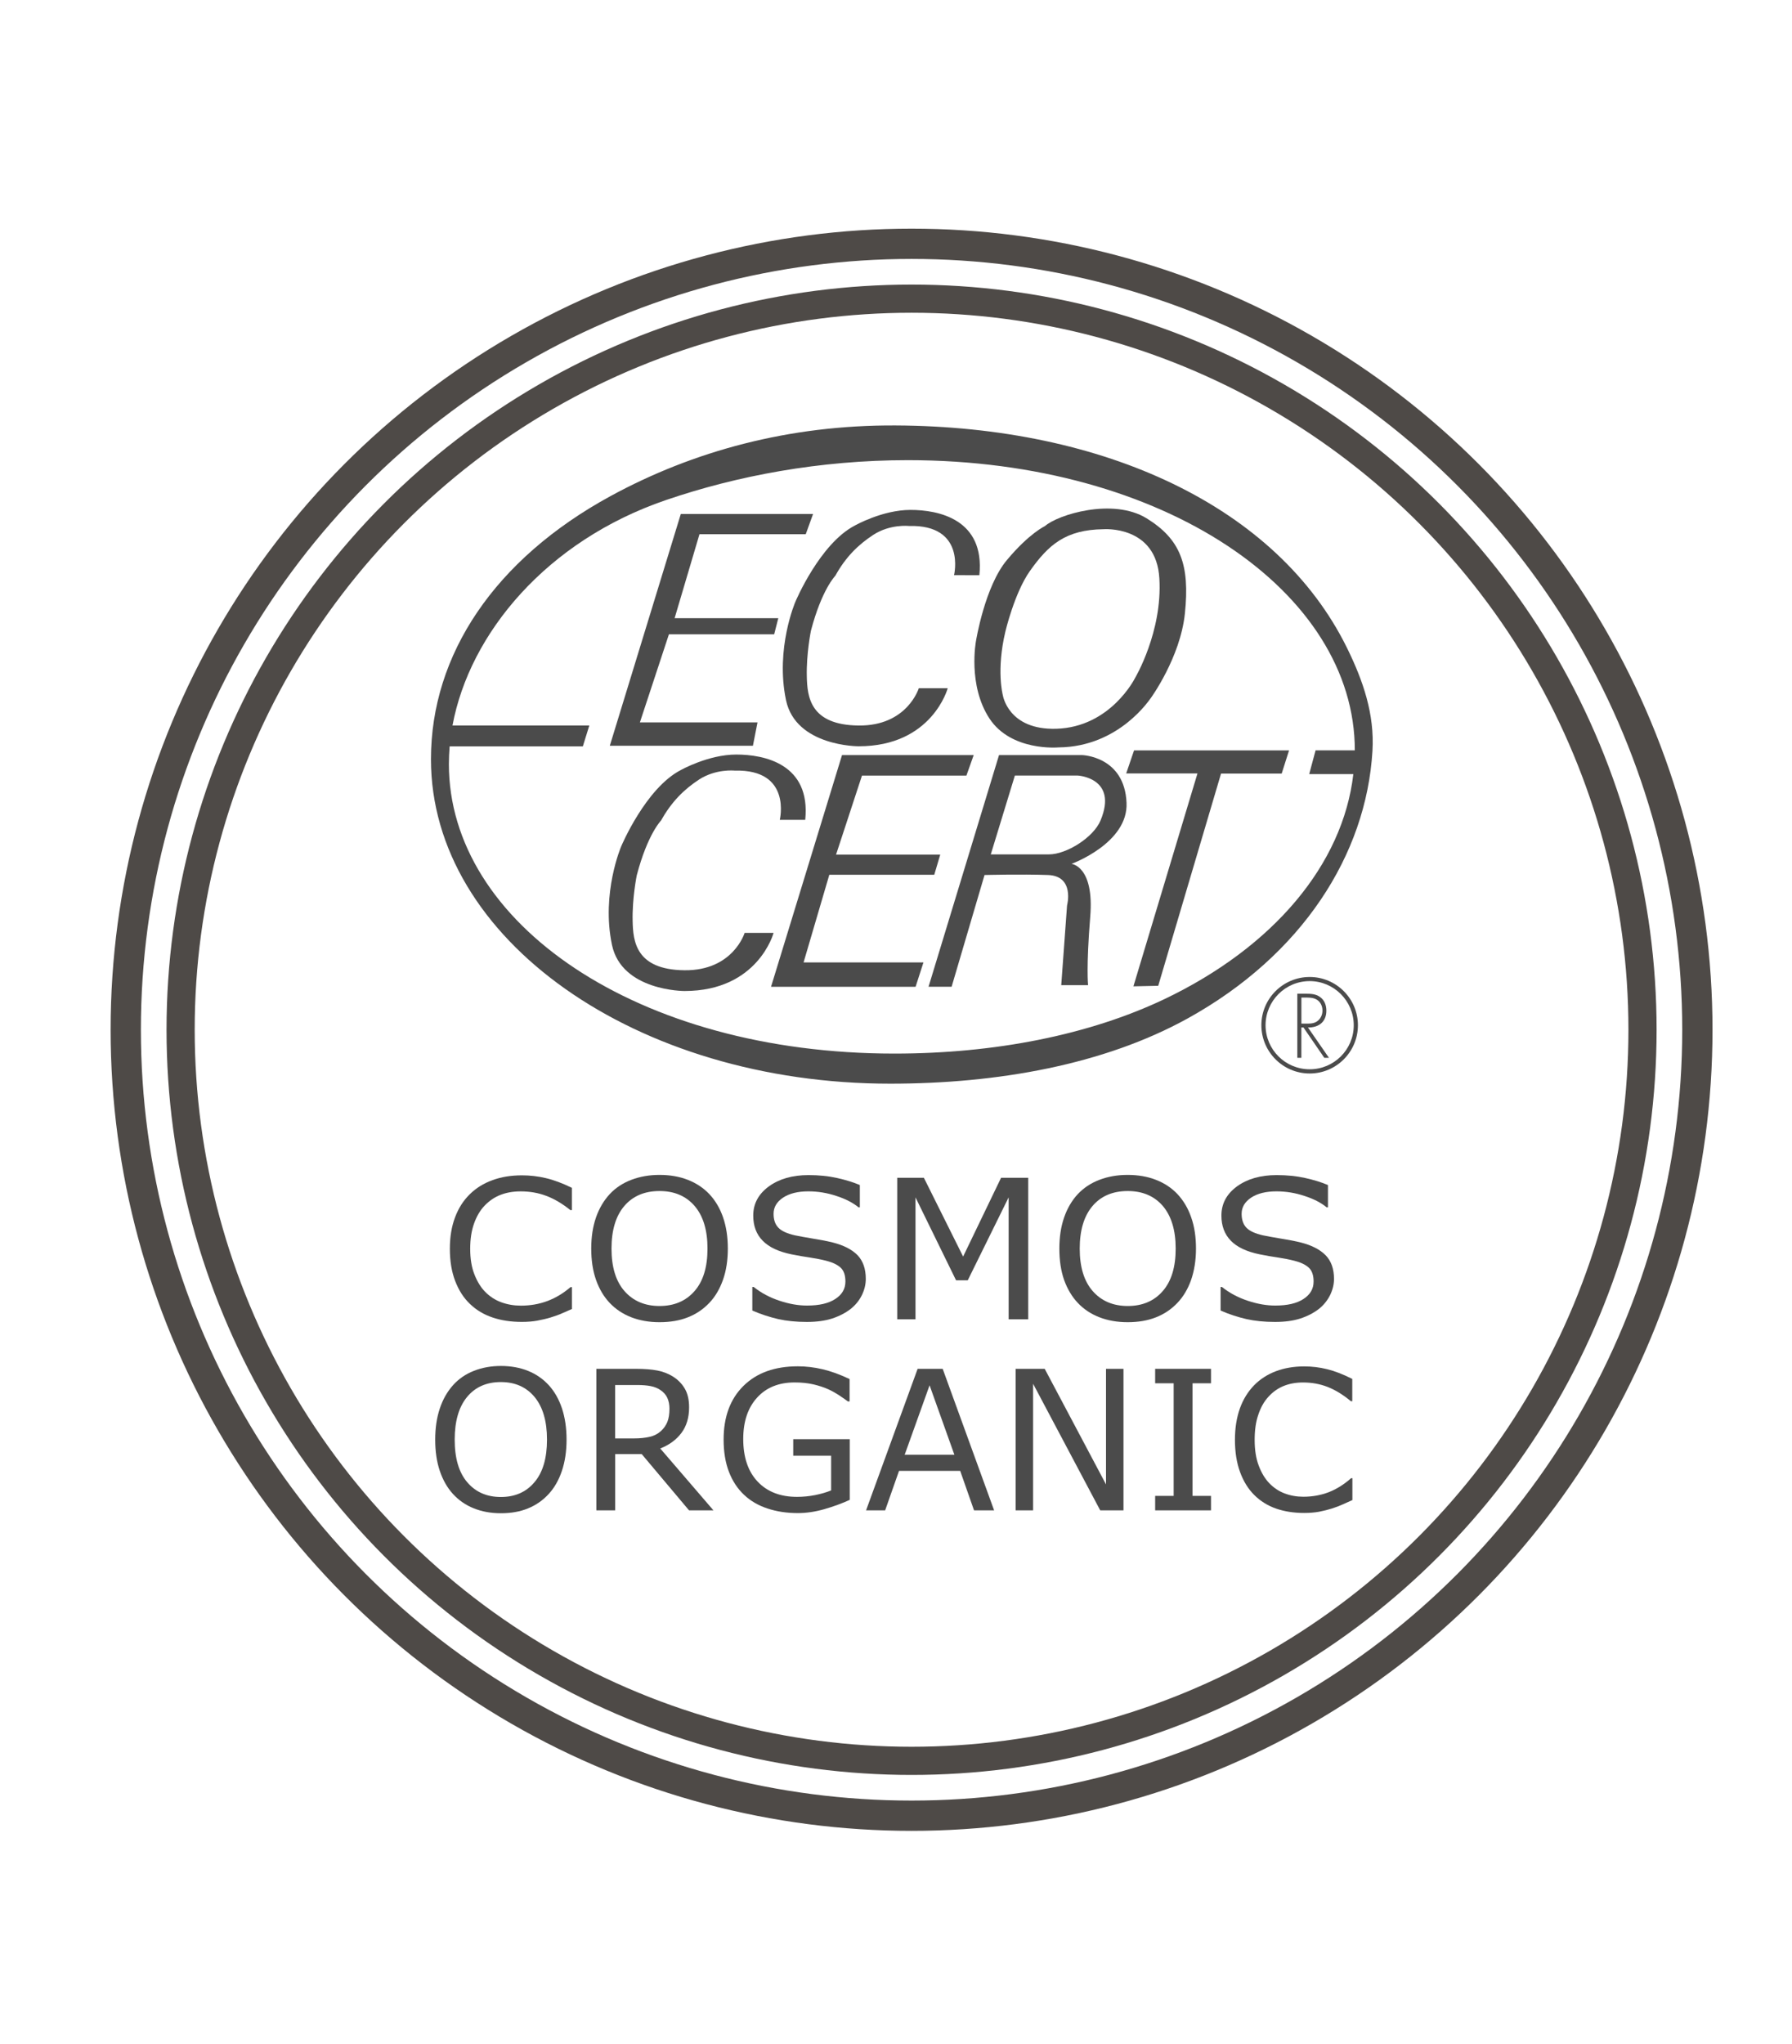 <?xml version="1.0" encoding="utf-8"?>
<!-- Generator: Adobe Illustrator 16.0.0, SVG Export Plug-In . SVG Version: 6.00 Build 0)  -->
<!DOCTYPE svg PUBLIC "-//W3C//DTD SVG 1.1//EN" "http://www.w3.org/Graphics/SVG/1.1/DTD/svg11.dtd">
<svg version="1.1" id="Calque_1" xmlns="http://www.w3.org/2000/svg" xmlns:xlink="http://www.w3.org/1999/xlink" x="0px" y="0px"
	 width="57px" height="65px" viewBox="0 0 57 65" enable-background="new 0 0 57 65" xml:space="preserve">
<circle fill="none" stroke="#4E4A47" stroke-width="0.963" stroke-miterlimit="10" cx="28.995" cy="32.748" r="24.995"/>
<circle fill="none" stroke="#4E4A47" stroke-width="0.896" stroke-miterlimit="10" cx="28.995" cy="32.748" r="23.25"/>
<g display="none">
	<g display="inline">
		<path fill="#4E4A47" d="M104.68,156.05c-2.26-5.042-4.986-9.998-8.388-13.416c-1.687-1.706-3.53-2.926-5.339-3.466
			c-1.801-0.579-3.639-0.539-5.629-0.066c-0.492,0.072-1.014,0.299-1.516,0.426c-0.512,0.168-1.029,0.414-1.543,0.604l-1.562,0.745
			c-0.515,0.249-0.858,0.531-1.308,0.775c-1.6,1.102-2.844,2.406-3.715,4.121c-1.826,3.383-2.096,8.293-1.4,13.227
			c0.729,4.971,2.281,10.059,4.33,14.995c2.033,4.95,4.533,9.791,7.393,14.448c5.676,9.356,12.664,18.022,20.863,25.752
			l-1.479,2.063c-10.189-5.646-19.048-13.726-26.271-23.061c-3.605-4.688-6.844-9.704-9.499-15.106
			c-2.685-5.383-4.82-11.151-5.953-17.397c-0.548-3.119-0.806-6.399-0.556-9.789c0.265-3.377,1.056-6.936,2.806-10.284
			c1.752-3.324,4.528-6.304,7.769-8.179c0.803-0.432,1.647-0.937,2.43-1.271c0.783-0.325,1.543-0.665,2.353-0.94
			c0.832-0.254,1.64-0.535,2.498-0.746c0.884-0.174,1.718-0.416,2.64-0.508c0.914-0.103,1.813-0.207,2.767-0.178
			c0.935-0.027,1.885,0.068,2.833,0.189c1.89,0.283,3.775,0.849,5.46,1.729c1.7,0.844,3.213,1.969,4.478,3.208
			c1.291,1.229,2.353,2.599,3.239,3.991c1.786,2.805,2.92,5.758,3.687,8.72c0.752,2.979,1.149,5.923,1.117,8.987L104.68,156.05z"/>
		<path fill="#4E4A47" d="M289.467,156.111c0.061,5.097-0.213,10.104-0.51,15.06l-0.969,14.747
			c-0.291,4.877-0.521,9.729-0.479,14.523c0.066,4.804,0.304,9.531,1.625,14.18l0,0l0.306,0.443l-0.254,0.668
			c-3.646,9.58-8.662,18.471-14.345,27.01c-5.791,8.449-12.407,16.453-20.114,23.492c-7.688,7.027-16.479,13.111-26.261,17.433
			c-2.437,1.099-4.946,2.038-7.495,2.871c-2.55,0.848-5.146,1.55-7.779,2.124c-5.271,1.152-10.646,1.701-16.064,1.758
			c-5.422-0.057-10.8-0.605-16.068-1.764c-2.633-0.575-5.231-1.28-7.777-2.127c-2.551-0.834-5.063-1.78-7.496-2.881
			c-9.78-4.321-18.561-10.414-26.249-17.439c-7.701-7.041-14.319-15.041-20.116-23.484c-5.689-8.531-10.71-17.416-14.378-26.988
			l-0.256-0.668l0.306-0.443c1.192-4.721,1.26-9.434,1.229-14.214c-0.079-4.779-0.413-9.599-0.793-14.447
			c-0.396-4.849-0.854-9.721-1.062-14.669c-0.18-4.955-0.301-9.965,0.296-15.18l-0.255-0.721l0.796-0.578
			c6.565-4.772,13.719-8.369,21.055-11.656c3.69-1.574,7.437-3.036,11.229-4.383c3.801-1.318,7.657-2.473,11.54-3.537
			c15.549-4.23,31.733-6.247,47.896-6.152c16.164,0.094,32.321,2.249,47.869,6.459c15.567,4.12,30.555,10.214,44.438,18.086
			l-3.43,1.798v-0.003c0.029-1.644,0.175-3.098,0.422-4.625c0.227-1.517,0.58-3.012,1.014-4.506
			c0.848-2.997,2.114-5.959,4.016-8.771c1.885-2.785,4.553-5.467,8.078-7.133c3.506-1.697,7.648-2.086,11.213-1.457
			c1.806,0.28,3.496,0.791,5.086,1.403c0.794,0.31,1.566,0.644,2.314,1c0.756,0.374,1.604,0.817,2.367,1.313
			c3.139,1.951,5.838,4.886,7.502,8.179c1.688,3.296,2.42,6.797,2.646,10.121c0.226,3.336-0.096,6.551-0.664,9.63
			c-1.176,6.156-3.283,11.859-5.956,17.197c-2.7,5.318-5.812,10.359-9.402,15.017c-3.568,4.665-7.492,9.028-11.803,12.965
			c-4.281,3.956-8.944,7.497-13.928,10.442l-1.402-1.953c8.479-7.387,15.604-16.053,21.428-25.393
			c1.43-2.354,2.791-4.735,4.063-7.152c1.264-2.424,2.408-4.895,3.437-7.395c2.004-5.007,3.661-10.134,4.307-15.207
			c0.646-5.027,0.33-10.072-1.653-13.563c-0.964-1.752-2.281-3.106-3.993-4.126c-0.434-0.268-0.854-0.469-1.375-0.715
			c-0.534-0.252-1.067-0.479-1.602-0.688c-1.063-0.403-2.104-0.692-3.104-0.893c-2.021-0.38-3.783-0.269-5.486,0.347
			c-1.699,0.616-3.4,1.848-4.979,3.543c-3.146,3.396-5.701,8.357-7.731,13.235l0.242,3.136l-3.671-1.339
			c-14.707-5.363-29.514-10.009-44.614-13.156c-15.088-3.147-30.392-4.969-45.739-5.188c-15.347-0.236-30.709,1.104-45.878,3.896
			c-3.795,0.69-7.563,1.521-11.325,2.42c-3.767,0.882-7.51,1.878-11.224,2.99c-7.435,2.158-14.84,4.757-21.929,7.854l0.541-1.3
			v0.001c1.436,2.301,2.486,4.682,3.418,7.107c0.927,2.426,1.678,4.9,2.302,7.402c1.237,5.008,1.886,10.146,2.071,15.342
			c0.189,5.193-0.057,10.471-1.084,15.709c-0.512,2.617-1.243,5.229-2.293,7.746c-1.053,2.504-2.422,4.964-4.346,6.955v0.004
			l0.051-1.114c5.23,8.42,11.095,16.515,17.479,23.998c6.331,7.54,13.308,14.459,20.815,20.524
			c7.533,6.028,15.693,11.139,24.406,14.664c8.689,3.545,17.94,5.461,27.2,5.471c9.263-0.018,18.519-1.926,27.21-5.467
			c8.715-3.521,16.875-8.627,24.405-14.649c7.513-6.063,14.481-12.981,20.812-20.524c6.383-7.488,12.235-15.586,17.459-24.013
			l0.051,1.11v-0.002c-1.872-2.022-3.131-4.508-4.137-7.008c-0.985-2.521-1.644-5.125-2.106-7.73
			c-0.901-5.227-1.052-10.469-0.771-15.633c0.282-5.166,1.024-10.264,2.168-15.269c1.164-5,2.647-9.905,4.914-14.628
			L289.467,156.111z"/>
	</g>
	<path display="inline" fill="#4E4A47" d="M269.967,186.816c-12.133,1.826-24.271,2.802-36.41,3.513
		c-12.146,0.683-24.27,1.045-36.445,1.087c-12.17-0.071-24.291-0.436-36.438-1.117c-12.14-0.718-24.278-1.686-36.409-3.482
		l0.014-2.654c12.149-1.662,24.295-2.491,36.438-3.074c12.135-0.548,24.297-0.763,36.4-0.712
		c12.109-0.081,24.271,0.135,36.406,0.683c12.144,0.574,24.285,1.414,36.437,3.104L269.967,186.816z"/>
	<path display="inline" fill="#4E4A47" d="M273.543,210.156c-5.023,5.068-10.537,9.436-16.264,13.617
		c-5.771,4.099-11.813,7.871-18.178,11.146c-6.338,3.327-13.031,6.101-20.029,8.21c-3.512,1.023-7.104,1.852-10.766,2.479
		c-3.668,0.563-7.441,0.881-11.197,0.914c-3.75-0.043-7.525-0.352-11.192-0.918c-3.659-0.633-7.253-1.455-10.765-2.482
		c-7-2.104-13.688-4.889-20.027-8.212c-6.365-3.271-12.406-7.052-18.178-11.146c-5.729-4.182-11.24-8.549-16.266-13.609l2.002-2.469
		c11.785,7.097,23.945,13.58,36.367,18.793c3.121,1.271,6.266,2.446,9.412,3.552c3.161,1.049,6.326,2.038,9.516,2.85
		c3.191,0.778,6.383,1.461,9.582,1.912c3.203,0.437,6.357,0.683,9.549,0.688c3.19-0.014,6.35-0.25,9.553-0.691
		c3.197-0.455,6.389-1.133,9.578-1.916c3.188-0.809,6.354-1.8,9.516-2.85c3.146-1.104,6.287-2.283,9.412-3.549
		c12.418-5.218,24.58-11.697,36.373-18.787L273.543,210.156z"/>
</g>
<polygon display="none" fill="#1D1D1B" points="22.028,18.006 26.002,18.006 25.782,18.614 22.589,18.614 21.841,21.136 
	24.957,21.136 24.833,21.62 21.671,21.62 20.798,24.266 24.333,24.266 24.195,24.968 19.895,24.968 "/>
<g display="none">
	<g display="inline">
		<rect id="SVGID_1_" x="0.416" y="11.674" fill="#4B4B4B" width="56.584" height="40.01"/>
	</g>
	<g display="inline">
		<defs>
			<rect id="SVGID_2_" x="0.416" y="11.674" width="56.584" height="40.01"/>
		</defs>
		<clipPath id="SVGID_4_">
			<use xlink:href="#SVGID_2_"  overflow="visible"/>
		</clipPath>
		<path clip-path="url(#SVGID_4_)" fill="#4B4B4B" d="M35.66,18.037c-1.016-0.622-2.666-0.109-3.055,0.235
			c0,0-0.469,0.216-1.135,1.012c-0.675,0.794-0.938,2.446-0.938,2.446s-0.249,1.323,0.405,2.321c0.653,0.996,2.069,0.87,2.069,0.87
			c1.854-0.014,2.777-1.496,2.777-1.479c0,0,0.887-1.215,1.024-2.537C36.971,19.414,36.672,18.66,35.66,18.037 M35.314,22.834
			c0,0-0.73,1.479-2.367,1.526c-1.451,0.042-1.605-1.013-1.605-1.013s-0.203-0.747,0.078-1.915c0,0,0.273-1.157,0.732-1.806
			c0.561-0.794,1.074-1.247,2.213-1.261c0,0,1.59-0.126,1.682,1.479C36.141,21.448,35.314,22.834,35.314,22.834"/>
	</g>
	<g display="inline">
		<defs>
			<rect id="SVGID_5_" x="0.416" y="11.674" width="56.584" height="40.01"/>
		</defs>
		<clipPath id="SVGID_6_">
			<use xlink:href="#SVGID_5_"  overflow="visible"/>
		</clipPath>
		<polygon clip-path="url(#SVGID_6_)" fill="#4B4B4B" points="26.873,25.249 30.828,25.249 30.611,25.865 27.473,25.865 
			26.693,28.24 29.824,28.24 29.645,28.845 26.491,28.845 25.717,31.479 29.318,31.479 29.082,32.211 24.739,32.211 		"/>
	</g>
	<g display="inline">
		<defs>
			<rect id="SVGID_7_" x="0.416" y="11.674" width="56.584" height="40.01"/>
		</defs>
		<clipPath id="SVGID_8_">
			<use xlink:href="#SVGID_7_"  overflow="visible"/>
		</clipPath>
		<path clip-path="url(#SVGID_8_)" fill="#4B4B4B" d="M42.041,22.018c-2.098-4.247-7.303-6.644-13.564-6.673
			c-3.191-0.016-6.073,0.766-8.564,2.124c-3.476,1.896-5.393,4.758-5.393,7.904c0,5.401,6.161,9.748,13.8,9.748
			c3.221,0,6.418-0.569,8.932-1.959c3.443-1.902,5.371-4.922,5.557-8.038C42.877,24.018,42.533,23.014,42.041,22.018 M36.568,32.577
			c-2.269,1.079-5.105,1.64-8.124,1.64c-7.737,0-13.386-3.927-13.386-8.698c0-0.176,0.009-0.352,0.022-0.53h4.003l0.194-0.628
			h-4.112c0.517-2.775,2.836-5.55,6.416-6.773c2.127-0.726,4.608-1.198,7.269-1.198c7.717,0,13.432,3.966,13.428,8.719h-1.178
			l-0.193,0.712h1.328C41.922,28.531,39.842,31.011,36.568,32.577"/>
	</g>
	<g display="inline">
		<defs>
			<rect id="SVGID_9_" x="0.416" y="11.674" width="56.584" height="40.01"/>
		</defs>
		<clipPath id="SVGID_10_">
			<use xlink:href="#SVGID_9_"  overflow="visible"/>
		</clipPath>
		<polygon clip-path="url(#SVGID_10_)" fill="#4B4B4B" points="35.648,25.108 35.412,25.801 37.555,25.801 35.629,32.196 
			36.375,32.181 38.262,25.805 40.082,25.805 40.305,25.108 		"/>
	</g>
	<g display="inline">
		<defs>
			<rect id="SVGID_11_" x="0.416" y="11.674" width="56.584" height="40.01"/>
		</defs>
		<clipPath id="SVGID_12_">
			<use xlink:href="#SVGID_11_"  overflow="visible"/>
		</clipPath>
		<path clip-path="url(#SVGID_12_)" fill="#4B4B4B" d="M35.422,26.682c-0.061-1.402-1.338-1.433-1.338-1.433h-2.492l-2.119,6.962
			h0.693l0.988-3.358c0,0,1.1-0.029,1.91,0c0.809,0.032,0.569,0.913,0.569,0.913l-0.174,2.398h0.81c0,0-0.063-0.529,0.063-2.056
			c0.125-1.526-0.562-1.588-0.562-1.588S35.479,27.896,35.422,26.682 M34.639,27.213c-0.211,0.511-1.021,1.019-1.547,1.019h-1.748
			l0.723-2.367h1.896C33.961,25.865,35.176,25.934,34.639,27.213"/>
	</g>
	<g display="inline">
		<defs>
			<rect id="SVGID_13_" x="0.416" y="11.674" width="56.584" height="40.01"/>
		</defs>
		<clipPath id="SVGID_14_">
			<use xlink:href="#SVGID_13_"  overflow="visible"/>
		</clipPath>
		<path clip-path="url(#SVGID_14_)" fill="#4B4B4B" d="M25.001,27.195c0,0,0.375-1.526-1.353-1.479c0,0-0.561-0.062-1.067,0.266
			c-0.451,0.294-0.833,0.669-1.145,1.23c0,0-0.404,0.405-0.733,1.65c0,0-0.139,0.686-0.124,1.371
			c0.013,0.607,0.092,1.463,1.558,1.48c1.464,0.015,1.807-1.122,1.807-1.122h0.87c0,0-0.467,1.745-2.677,1.745
			c0,0-1.888,0.006-2.181-1.387c-0.326-1.557,0.278-2.959,0.278-2.959s0.733-1.746,1.792-2.291c0,0,0.827-0.467,1.666-0.467
			c0.841,0,2.243,0.281,2.073,1.962L25.001,27.195L25.001,27.195z"/>
	</g>
	<g display="inline">
		<defs>
			<rect id="SVGID_15_" x="0.416" y="11.674" width="56.584" height="40.01"/>
		</defs>
		<clipPath id="SVGID_16_">
			<use xlink:href="#SVGID_15_"  overflow="visible"/>
		</clipPath>
		<path clip-path="url(#SVGID_16_)" fill="#4B4B4B" d="M30.238,19.844c0,0,0.373-1.526-1.357-1.479c0,0-0.561-0.063-1.066,0.265
			c-0.452,0.293-0.834,0.668-1.145,1.23c0,0-0.405,0.404-0.733,1.651c0,0-0.139,0.687-0.124,1.369
			c0.015,0.61,0.093,1.466,1.559,1.48c1.461,0.016,1.808-1.121,1.808-1.121h0.869c0,0-0.467,1.744-2.677,1.744
			c0,0-1.889,0.009-2.184-1.387c-0.326-1.558,0.283-2.958,0.283-2.958s0.733-1.746,1.789-2.29c0,0,0.825-0.468,1.669-0.468
			c0.84,0,2.24,0.28,2.07,1.962h-0.761V19.844z"/>
	</g>
	<g display="inline">
		<defs>
			<rect id="SVGID_17_" x="0.416" y="11.674" width="56.584" height="40.01"/>
		</defs>
		<clipPath id="SVGID_18_">
			<use xlink:href="#SVGID_17_"  overflow="visible"/>
		</clipPath>
		<path clip-path="url(#SVGID_18_)" fill="#4B4B4B" d="M41.426,32.929c0-0.163-0.051-0.316-0.191-0.414
			c-0.129-0.094-0.282-0.097-0.44-0.097h-0.237v1.926h0.12v-0.91h0.064l0.627,0.91h0.141l-0.631-0.91
			C41.197,33.438,41.426,33.266,41.426,32.929 M40.676,33.316v-0.783h0.082c0.111,0,0.24-0.004,0.344,0.043
			c0.137,0.062,0.205,0.204,0.205,0.347c0,0.115-0.045,0.231-0.137,0.306c-0.096,0.084-0.217,0.088-0.336,0.088H40.676z
			 M40.926,31.916c-0.801,0-1.451,0.651-1.451,1.45c0,0.799,0.65,1.448,1.451,1.448c0.799,0,1.449-0.649,1.449-1.448
			C42.375,32.567,41.725,31.916,40.926,31.916 M40.926,34.688c-0.732,0-1.328-0.592-1.328-1.322c0-0.731,0.596-1.327,1.328-1.327
			c0.729,0,1.324,0.595,1.324,1.327S41.654,34.688,40.926,34.688"/>
	</g>
	<g display="inline">
		<defs>
			<rect id="SVGID_19_" x="0.416" y="11.674" width="56.584" height="40.01"/>
		</defs>
		<clipPath id="SVGID_20_">
			<use xlink:href="#SVGID_19_"  overflow="visible"/>
		</clipPath>
		<path clip-path="url(#SVGID_20_)" fill="#4B4B4B" d="M18.756,41.891c-0.109,0.047-0.208,0.09-0.295,0.129
			c-0.088,0.041-0.204,0.082-0.346,0.127c-0.121,0.035-0.252,0.066-0.394,0.093c-0.142,0.026-0.297,0.038-0.468,0.038
			c-0.321,0-0.612-0.043-0.875-0.129c-0.262-0.088-0.49-0.224-0.684-0.406c-0.19-0.182-0.339-0.412-0.445-0.691
			c-0.107-0.277-0.161-0.602-0.161-0.973c0-0.35,0.052-0.662,0.154-0.938c0.103-0.275,0.251-0.51,0.445-0.699
			c0.188-0.185,0.416-0.326,0.681-0.422c0.267-0.1,0.563-0.147,0.887-0.147c0.238,0,0.475,0.028,0.711,0.084
			c0.236,0.055,0.5,0.153,0.789,0.292v0.671h-0.044c-0.244-0.198-0.485-0.34-0.725-0.428c-0.24-0.091-0.496-0.136-0.769-0.136
			c-0.224,0-0.426,0.033-0.605,0.104c-0.179,0.07-0.339,0.178-0.479,0.325c-0.137,0.142-0.243,0.321-0.319,0.54
			s-0.114,0.47-0.114,0.754c0,0.301,0.042,0.557,0.126,0.771s0.192,0.391,0.326,0.525c0.138,0.141,0.3,0.245,0.485,0.313
			c0.185,0.068,0.381,0.102,0.587,0.102c0.283,0,0.548-0.046,0.795-0.141c0.247-0.094,0.479-0.231,0.695-0.418h0.042V41.891z"/>
	</g>
	<g display="inline">
		<defs>
			<rect id="SVGID_21_" x="0.416" y="11.674" width="56.584" height="40.01"/>
		</defs>
		<clipPath id="SVGID_22_">
			<use xlink:href="#SVGID_21_"  overflow="visible"/>
		</clipPath>
		<path clip-path="url(#SVGID_22_)" fill="#4B4B4B" d="M22.883,38.438c0.18,0.19,0.318,0.424,0.415,0.698
			c0.096,0.277,0.144,0.589,0.144,0.94c0,0.349-0.049,0.664-0.146,0.939c-0.098,0.277-0.235,0.508-0.412,0.691
			c-0.182,0.191-0.397,0.338-0.645,0.436c-0.249,0.098-0.532,0.145-0.852,0.145c-0.311,0-0.593-0.049-0.848-0.148
			c-0.254-0.098-0.47-0.24-0.648-0.431c-0.178-0.188-0.315-0.419-0.411-0.692c-0.096-0.274-0.144-0.586-0.144-0.938
			c0-0.347,0.047-0.658,0.142-0.933c0.095-0.275,0.234-0.512,0.416-0.707c0.174-0.187,0.39-0.33,0.649-0.43
			c0.258-0.099,0.54-0.148,0.844-0.148c0.317,0,0.602,0.051,0.854,0.149C22.493,38.109,22.707,38.252,22.883,38.438 M22.83,40.076
			c0-0.553-0.129-0.979-0.386-1.278c-0.257-0.301-0.608-0.448-1.054-0.448c-0.449,0-0.802,0.147-1.058,0.448
			c-0.257,0.3-0.384,0.728-0.384,1.278c0,0.558,0.13,0.984,0.391,1.279C20.6,41.65,20.95,41.8,21.389,41.8s0.79-0.147,1.05-0.444
			C22.7,41.061,22.83,40.634,22.83,40.076"/>
	</g>
	<g display="inline">
		<defs>
			<rect id="SVGID_23_" x="0.416" y="11.674" width="56.584" height="40.01"/>
		</defs>
		<clipPath id="SVGID_24_">
			<use xlink:href="#SVGID_23_"  overflow="visible"/>
		</clipPath>
		<path clip-path="url(#SVGID_24_)" fill="#4B4B4B" d="M27.586,40.986c0,0.164-0.039,0.328-0.119,0.49
			c-0.081,0.162-0.194,0.299-0.338,0.41c-0.158,0.122-0.343,0.217-0.554,0.287c-0.21,0.067-0.465,0.102-0.761,0.102
			c-0.319,0-0.606-0.027-0.86-0.084c-0.254-0.059-0.513-0.144-0.777-0.256v-0.707h0.042c0.224,0.18,0.482,0.317,0.775,0.414
			c0.293,0.099,0.568,0.146,0.825,0.146c0.364,0,0.648-0.065,0.851-0.197c0.203-0.131,0.305-0.306,0.305-0.524
			c0-0.188-0.048-0.327-0.145-0.416c-0.096-0.09-0.242-0.159-0.438-0.209c-0.148-0.036-0.31-0.069-0.481-0.094
			c-0.174-0.024-0.358-0.057-0.551-0.096c-0.392-0.08-0.683-0.217-0.872-0.409s-0.284-0.444-0.284-0.755
			c0-0.355,0.157-0.646,0.47-0.876c0.313-0.226,0.709-0.342,1.19-0.342c0.311,0,0.595,0.028,0.855,0.087
			c0.259,0.057,0.489,0.127,0.688,0.211v0.669h-0.041c-0.168-0.138-0.39-0.252-0.665-0.342c-0.274-0.089-0.555-0.136-0.841-0.136
			c-0.315,0-0.568,0.063-0.759,0.188s-0.286,0.287-0.286,0.486c0,0.177,0.047,0.315,0.143,0.416
			c0.095,0.102,0.262,0.179,0.501,0.229c0.127,0.027,0.307,0.062,0.54,0.098c0.234,0.039,0.432,0.078,0.594,0.119
			c0.328,0.082,0.577,0.209,0.743,0.377C27.504,40.443,27.586,40.682,27.586,40.986"/>
	</g>
	<g display="inline">
		<defs>
			<rect id="SVGID_25_" x="0.416" y="11.674" width="56.584" height="40.01"/>
		</defs>
		<clipPath id="SVGID_26_">
			<use xlink:href="#SVGID_25_"  overflow="visible"/>
		</clipPath>
		<polygon clip-path="url(#SVGID_26_)" fill="#4B4B4B" points="32.469,42.199 31.879,42.199 31.879,38.536 30.65,41.029 
			30.301,41.029 29.08,38.536 29.08,42.199 28.53,42.199 28.53,37.949 29.332,37.949 30.512,40.314 31.65,37.949 32.469,37.949 		
			"/>
	</g>
	<g display="inline">
		<defs>
			<rect id="SVGID_27_" x="0.416" y="11.674" width="56.584" height="40.01"/>
		</defs>
		<clipPath id="SVGID_28_">
			<use xlink:href="#SVGID_27_"  overflow="visible"/>
		</clipPath>
		<path clip-path="url(#SVGID_28_)" fill="#4B4B4B" d="M36.951,38.438c0.182,0.19,0.318,0.424,0.414,0.698
			c0.096,0.277,0.145,0.589,0.145,0.94c0,0.349-0.049,0.664-0.146,0.939c-0.1,0.277-0.235,0.508-0.411,0.691
			c-0.183,0.191-0.396,0.338-0.646,0.436s-0.533,0.145-0.852,0.145c-0.311,0-0.594-0.049-0.848-0.148
			c-0.256-0.098-0.471-0.24-0.648-0.431c-0.18-0.188-0.316-0.419-0.412-0.692c-0.096-0.274-0.143-0.586-0.143-0.938
			c0-0.347,0.047-0.658,0.141-0.933c0.096-0.275,0.234-0.512,0.416-0.707c0.174-0.187,0.391-0.33,0.648-0.43
			c0.26-0.099,0.541-0.148,0.846-0.148c0.316,0,0.602,0.051,0.854,0.149C36.561,38.109,36.775,38.252,36.951,38.438 M36.898,40.076
			c0-0.553-0.129-0.979-0.387-1.278c-0.259-0.301-0.607-0.448-1.056-0.448c-0.449,0-0.802,0.147-1.06,0.448
			c-0.256,0.3-0.385,0.728-0.385,1.278c0,0.558,0.131,0.984,0.393,1.279c0.263,0.295,0.611,0.443,1.052,0.443
			s0.791-0.148,1.051-0.443C36.768,41.061,36.898,40.634,36.898,40.076"/>
	</g>
	<g display="inline">
		<defs>
			<rect id="SVGID_29_" x="0.416" y="11.674" width="56.584" height="40.01"/>
		</defs>
		<clipPath id="SVGID_30_">
			<use xlink:href="#SVGID_29_"  overflow="visible"/>
		</clipPath>
		<path clip-path="url(#SVGID_30_)" fill="#4B4B4B" d="M41.654,40.986c0,0.164-0.039,0.328-0.119,0.49s-0.193,0.299-0.338,0.41
			c-0.158,0.122-0.342,0.217-0.555,0.287c-0.211,0.067-0.463,0.102-0.763,0.102c-0.317,0-0.604-0.027-0.858-0.084
			c-0.254-0.059-0.513-0.144-0.775-0.256v-0.707h0.041c0.225,0.18,0.482,0.317,0.775,0.414c0.293,0.099,0.567,0.146,0.826,0.146
			c0.362,0,0.646-0.065,0.85-0.197c0.203-0.131,0.305-0.306,0.305-0.524c0-0.188-0.049-0.327-0.145-0.416
			c-0.097-0.09-0.242-0.159-0.438-0.209c-0.147-0.036-0.31-0.069-0.481-0.094s-0.357-0.057-0.552-0.096
			c-0.393-0.08-0.682-0.217-0.87-0.409c-0.189-0.192-0.283-0.444-0.283-0.755c0-0.355,0.156-0.646,0.469-0.876
			c0.313-0.226,0.709-0.342,1.189-0.342c0.313,0,0.598,0.028,0.854,0.087c0.26,0.057,0.487,0.127,0.688,0.211v0.669h-0.041
			c-0.168-0.138-0.391-0.252-0.664-0.342c-0.274-0.089-0.555-0.136-0.842-0.136c-0.314,0-0.568,0.063-0.76,0.188
			c-0.189,0.126-0.285,0.287-0.285,0.486c0,0.177,0.047,0.315,0.143,0.416c0.095,0.102,0.263,0.179,0.5,0.229
			c0.129,0.027,0.31,0.062,0.541,0.098c0.234,0.039,0.433,0.078,0.597,0.119c0.325,0.082,0.573,0.209,0.741,0.377
			C41.572,40.443,41.654,40.682,41.654,40.986"/>
	</g>
	<g display="inline">
		<defs>
			<rect id="SVGID_31_" x="0.416" y="11.674" width="56.584" height="40.01"/>
		</defs>
		<clipPath id="SVGID_32_">
			<use xlink:href="#SVGID_31_"  overflow="visible"/>
		</clipPath>
		<path clip-path="url(#SVGID_32_)" fill="#4B4B4B" d="M15.36,43.701h0.851c0.594,1.119,1.191,2.246,1.787,3.373
			c0.009-0.002,0.018-0.004,0.027-0.006v-3.36h0.543v4.242h-0.703c-0.094-0.177-0.192-0.359-0.29-0.542
			c-0.557-1.051-1.112-2.1-1.668-3.148c-0.005-0.009-0.007-0.02-0.01-0.027c-0.004-0.008-0.009-0.017-0.013-0.024
			c-0.006,0.007-0.013,0.013-0.019,0.019v3.729h-0.529c-0.003-0.03-0.007-0.059-0.007-0.086c-0.001-1.361,0-2.723,0-4.083
			c0-0.021,0.003-0.04,0.005-0.062C15.342,43.716,15.351,43.708,15.36,43.701 M18.036,47.107l-0.004,0.011h0.008L18.036,47.107z"/>
	</g>
	<g display="inline">
		<defs>
			<rect id="SVGID_33_" x="0.416" y="11.674" width="56.584" height="40.01"/>
		</defs>
		<clipPath id="SVGID_34_">
			<use xlink:href="#SVGID_33_"  overflow="visible"/>
		</clipPath>
		<path clip-path="url(#SVGID_34_)" fill="#4B4B4B" d="M34.75,47.957h-0.748c-0.469-0.555-0.941-1.118-1.418-1.684h-0.783v1.674
			h-0.576v-4.231c0.012-0.007,0.023-0.017,0.037-0.017c0.547,0.009,1.096,0.007,1.643,0.029c0.289,0.012,0.552,0.121,0.773,0.314
			c0.295,0.258,0.365,0.596,0.33,0.963c-0.053,0.524-0.275,0.811-0.85,1.096c0.264,0.308,0.525,0.608,0.785,0.912
			C34.205,47.32,34.469,47.627,34.75,47.957 M31.805,45.768c0.299,0,0.586,0.024,0.865-0.006c0.508-0.056,0.738-0.338,0.736-0.851
			c0-0.394-0.189-0.634-0.582-0.681c-0.299-0.033-0.605-0.023-0.908-0.031c-0.037,0-0.074,0.007-0.111,0.01V45.768z"/>
	</g>
	<g display="inline">
		<defs>
			<rect id="SVGID_35_" x="0.416" y="11.674" width="56.584" height="40.01"/>
		</defs>
		<clipPath id="SVGID_36_">
			<use xlink:href="#SVGID_35_"  overflow="visible"/>
		</clipPath>
		<path clip-path="url(#SVGID_36_)" fill="#4B4B4B" d="M36.332,43.701h0.762c0.516,1.412,1.029,2.826,1.549,4.254h-0.613
			c-0.139-0.389-0.276-0.78-0.418-1.175h-1.825c-0.138,0.387-0.274,0.778-0.416,1.175h-0.586
			C35.303,46.53,35.814,45.118,36.332,43.701 M36.699,44.219c-0.25,0.698-0.492,1.369-0.734,2.045h1.465
			C37.186,45.582,36.947,44.916,36.699,44.219"/>
	</g>
	<g display="inline">
		<defs>
			<rect id="SVGID_37_" x="0.416" y="11.674" width="56.584" height="40.01"/>
		</defs>
		<clipPath id="SVGID_38_">
			<use xlink:href="#SVGID_37_"  overflow="visible"/>
		</clipPath>
		<path clip-path="url(#SVGID_38_)" fill="#4B4B4B" d="M22.026,46.78h-1.828c-0.139,0.394-0.278,0.784-0.415,1.173h-0.586
			c0.519-1.428,1.033-2.84,1.546-4.252h0.764c0.515,1.414,1.029,2.826,1.547,4.251H22.44C22.303,47.563,22.167,47.177,22.026,46.78
			 M21.843,46.27c-0.243-0.683-0.481-1.351-0.731-2.051c-0.25,0.7-0.492,1.369-0.735,2.051H21.843z"/>
	</g>
	<g display="inline">
		<defs>
			<rect id="SVGID_39_" x="0.416" y="11.674" width="56.584" height="40.01"/>
		</defs>
		<clipPath id="SVGID_40_">
			<use xlink:href="#SVGID_39_"  overflow="visible"/>
		</clipPath>
		<path clip-path="url(#SVGID_40_)" fill="#4B4B4B" d="M28.762,48.033c-0.16,0-0.322,0-0.482,0.002
			c-0.783-0.051-1.311-0.564-1.371-1.35c-0.02-0.272-0.027-0.547-0.028-0.819c-0.005-0.663-0.001-1.326-0.001-1.988v-0.172h0.584
			v0.167c0,0.832-0.004,1.665,0.004,2.495c0.002,0.188,0.022,0.381,0.074,0.559c0.09,0.31,0.305,0.509,0.621,0.585
			c0.232,0.055,0.465,0.057,0.696,0.004c0.342-0.078,0.569-0.295,0.646-0.631c0.052-0.228,0.068-0.464,0.07-0.695
			c0.009-0.771,0.003-1.545,0.003-2.315v-0.169h0.578c0,0.061,0,0.113,0,0.167c0,0.802,0.007,1.604-0.004,2.407
			c-0.004,0.234-0.03,0.478-0.084,0.709C29.928,47.604,29.434,47.991,28.762,48.033"/>
	</g>
	<g display="inline">
		<defs>
			<rect id="SVGID_41_" x="0.416" y="11.674" width="56.584" height="40.01"/>
		</defs>
		<clipPath id="SVGID_42_">
			<use xlink:href="#SVGID_41_"  overflow="visible"/>
		</clipPath>
		<path clip-path="url(#SVGID_42_)" fill="#4B4B4B" d="M22.808,43.701c1.176-0.002,2.353-0.003,3.529-0.003
			c0.008,0,0.018,0.005,0.039,0.01v0.498h-1.502v3.742h-0.569v-3.732h-1.521c0-0.177,0-0.333,0-0.491
			C22.791,43.716,22.8,43.708,22.808,43.701"/>
	</g>
	<g display="inline">
		<defs>
			<rect id="SVGID_43_" x="0.416" y="11.674" width="56.584" height="40.01"/>
		</defs>
		<clipPath id="SVGID_44_">
			<use xlink:href="#SVGID_43_"  overflow="visible"/>
		</clipPath>
		<path clip-path="url(#SVGID_44_)" fill="#4B4B4B" d="M39.85,47.452c0.715,0,1.402,0,2.088,0c0.006,0,0.011,0.005,0.023,0.012
			v0.486h-2.678v-4.244h0.566V47.452L39.85,47.452z"/>
	</g>
	<g display="inline">
		<defs>
			<rect id="SVGID_45_" x="0.416" y="11.674" width="56.584" height="40.01"/>
		</defs>
		<clipPath id="SVGID_46_">
			<use xlink:href="#SVGID_45_"  overflow="visible"/>
		</clipPath>
		<path clip-path="url(#SVGID_46_)" fill="#4B4B4B" d="M15.36,43.701c-0.009,0.007-0.018,0.015-0.026,0.021
			C15.342,43.716,15.351,43.708,15.36,43.701"/>
	</g>
	<g display="inline">
		<defs>
			<rect id="SVGID_47_" x="0.416" y="11.674" width="56.584" height="40.01"/>
		</defs>
		<clipPath id="SVGID_48_">
			<use xlink:href="#SVGID_47_"  overflow="visible"/>
		</clipPath>
		<path clip-path="url(#SVGID_48_)" fill="#4B4B4B" d="M22.808,43.701c-0.008,0.007-0.018,0.015-0.025,0.021
			C22.791,43.716,22.8,43.708,22.808,43.701"/>
	</g>
	<g display="inline">
		<defs>
			<rect id="SVGID_49_" x="0.416" y="11.674" width="56.584" height="40.01"/>
		</defs>
		<clipPath id="SVGID_50_">
			<use xlink:href="#SVGID_49_"  overflow="visible"/>
		</clipPath>
		<path clip-path="url(#SVGID_50_)" fill="#4B4B4B" d="M15.865,44.227c0.006-0.008,0.013-0.013,0.019-0.02
			c0.004,0.009,0.009,0.018,0.013,0.023C15.887,44.229,15.876,44.227,15.865,44.227"/>
	</g>
	<g display="inline">
		<defs>
			<rect id="SVGID_51_" x="0.416" y="11.674" width="56.584" height="40.01"/>
		</defs>
		<clipPath id="SVGID_52_">
			<use xlink:href="#SVGID_51_"  overflow="visible"/>
		</clipPath>
		<polygon clip-path="url(#SVGID_52_)" fill="#4B4B4B" points="18.036,47.107 18.039,47.118 18.031,47.118 		"/>
	</g>
</g>
<polygon fill="#4B4B4B" points="21.655,16.346 25.862,16.346 25.629,16.989 22.249,16.989 21.458,19.66 24.756,19.66 24.625,20.172 
	21.277,20.172 20.354,22.973 24.095,22.973 23.949,23.716 19.397,23.716 "/>
<g display="none">
	<rect id="SVGID_3_" x="4.745" y="12.479" display="inline" fill="#4B4B4B" width="47.896" height="36.691"/>
</g>
<g>
	<defs>
		<rect id="SVGID_53_" x="4.745" y="12.479" width="47.896" height="36.691"/>
	</defs>
	<clipPath id="SVGID_54_">
		<use xlink:href="#SVGID_53_"  overflow="visible"/>
	</clipPath>
	<path clip-path="url(#SVGID_54_)" fill="#4B4B4B" d="M36.104,21.561c0,0-0.773,1.565-2.508,1.615
		c-1.535,0.044-1.699-1.072-1.699-1.072s-0.213-0.79,0.084-2.027c0,0,0.289-1.224,0.774-1.912c0.593-0.84,1.138-1.319,2.343-1.335
		c0,0,1.684-0.133,1.779,1.566C36.979,20.093,36.104,21.561,36.104,21.561 M36.469,16.482c-1.074-0.658-2.822-0.115-3.232,0.249
		c0,0-0.498,0.229-1.202,1.071c-0.712,0.839-0.992,2.589-0.992,2.589s-0.265,1.4,0.429,2.458c0.692,1.054,2.192,0.92,2.192,0.92
		c1.962-0.015,2.938-1.583,2.938-1.565c0,0,0.938-1.286,1.086-2.685C37.855,17.94,37.538,17.142,36.469,16.482"/>
</g>
<g>
	<defs>
		<rect id="SVGID_55_" x="4.745" y="12.479" width="47.896" height="36.691"/>
	</defs>
	<clipPath id="SVGID_56_">
		<use xlink:href="#SVGID_55_"  overflow="visible"/>
	</clipPath>
	<polygon clip-path="url(#SVGID_56_)" fill="#4B4B4B" points="26.783,24.013 30.971,24.013 30.74,24.665 27.418,24.665 
		26.593,27.179 29.907,27.179 29.717,27.819 26.379,27.819 25.56,30.607 29.373,30.607 29.123,31.382 24.525,31.382 	"/>
</g>
<g>
	<defs>
		<rect id="SVGID_57_" x="4.745" y="12.479" width="47.896" height="36.691"/>
	</defs>
	<clipPath id="SVGID_58_">
		<use xlink:href="#SVGID_57_"  overflow="visible"/>
	</clipPath>
	<path clip-path="url(#SVGID_58_)" fill="#4B4B4B" d="M37.046,31.77c-2.399,1.143-5.403,1.736-8.597,1.736
		c-8.191,0-14.171-4.157-14.171-9.207c0-0.187,0.01-0.374,0.024-0.563h4.237l0.206-0.664h-4.352c0.546-2.938,3.001-5.876,6.792-7.17
		c2.251-0.769,4.878-1.268,7.694-1.268c8.168,0,14.219,4.198,14.215,9.229h-1.248l-0.203,0.755h1.404
		C42.714,27.487,40.512,30.113,37.046,31.77 M42.84,20.593c-2.221-4.495-7.73-7.033-14.359-7.063
		c-3.377-0.017-6.428,0.812-9.064,2.248c-3.68,2.007-5.709,5.037-5.709,8.367c0,5.717,6.522,10.318,14.608,10.318
		c3.411,0,6.793-0.602,9.456-2.072c3.646-2.014,5.686-5.211,5.883-8.509C43.725,22.71,43.359,21.647,42.84,20.593"/>
</g>
<g>
	<defs>
		<rect id="SVGID_59_" x="4.745" y="12.479" width="47.896" height="36.691"/>
	</defs>
	<clipPath id="SVGID_60_">
		<use xlink:href="#SVGID_59_"  overflow="visible"/>
	</clipPath>
	<polygon clip-path="url(#SVGID_60_)" fill="#4B4B4B" points="36.072,23.864 35.822,24.597 38.089,24.597 36.052,31.367 
		36.841,31.35 38.839,24.601 40.768,24.601 41.002,23.864 	"/>
</g>
<g>
	<defs>
		<rect id="SVGID_61_" x="4.745" y="12.479" width="47.896" height="36.691"/>
	</defs>
	<clipPath id="SVGID_62_">
		<use xlink:href="#SVGID_61_"  overflow="visible"/>
	</clipPath>
	<path clip-path="url(#SVGID_62_)" fill="#4B4B4B" d="M35.006,26.092c-0.224,0.541-1.083,1.079-1.641,1.079h-1.85l0.766-2.507h2.005
		C34.286,24.664,35.572,24.738,35.006,26.092 M35.833,25.529c-0.063-1.483-1.415-1.516-1.415-1.516h-2.641l-2.242,7.368h0.734
		l1.047-3.554c0,0,1.164-0.031,2.021,0c0.856,0.034,0.604,0.966,0.604,0.966l-0.185,2.538h0.854c0,0-0.064-0.559,0.068-2.176
		c0.133-1.616-0.596-1.682-0.596-1.682S35.893,26.814,35.833,25.529"/>
</g>
<g>
	<defs>
		<rect id="SVGID_63_" x="4.745" y="12.479" width="47.896" height="36.691"/>
	</defs>
	<clipPath id="SVGID_64_">
		<use xlink:href="#SVGID_63_"  overflow="visible"/>
	</clipPath>
	<path clip-path="url(#SVGID_64_)" fill="#4B4B4B" d="M24.803,26.073c0,0,0.396-1.615-1.433-1.566c0,0-0.592-0.065-1.13,0.281
		c-0.477,0.312-0.881,0.708-1.211,1.303c0,0-0.429,0.428-0.775,1.747c0,0-0.148,0.726-0.131,1.451
		c0.014,0.643,0.097,1.55,1.649,1.567c1.549,0.016,1.913-1.188,1.913-1.188h0.921c0,0-0.493,1.848-2.833,1.848
		c0,0-1.999,0.006-2.308-1.469c-0.346-1.647,0.295-3.133,0.295-3.133s0.775-1.848,1.896-2.425c0,0,0.875-0.493,1.764-0.493
		s2.375,0.297,2.193,2.077H24.803z"/>
</g>
<g>
	<defs>
		<rect id="SVGID_65_" x="4.745" y="12.479" width="47.896" height="36.691"/>
	</defs>
	<clipPath id="SVGID_66_">
		<use xlink:href="#SVGID_65_"  overflow="visible"/>
	</clipPath>
	<path clip-path="url(#SVGID_66_)" fill="#4B4B4B" d="M30.346,18.292c0,0,0.396-1.616-1.438-1.565c0,0-0.593-0.066-1.128,0.281
		c-0.478,0.311-0.883,0.708-1.21,1.302c0,0-0.429,0.428-0.776,1.748c0,0-0.148,0.726-0.131,1.449
		c0.014,0.646,0.098,1.551,1.649,1.566c1.546,0.017,1.913-1.186,1.913-1.186h0.92c0,0-0.494,1.846-2.833,1.846
		c0,0-1.999,0.008-2.311-1.468c-0.345-1.649,0.3-3.131,0.3-3.131s0.776-1.848,1.894-2.423c0,0,0.874-0.495,1.765-0.495
		c0.89,0,2.372,0.295,2.192,2.077L30.346,18.292L30.346,18.292z"/>
</g>
<g>
	<defs>
		<rect id="SVGID_67_" x="4.745" y="12.479" width="47.896" height="36.691"/>
	</defs>
	<clipPath id="SVGID_68_">
		<use xlink:href="#SVGID_67_"  overflow="visible"/>
	</clipPath>
	<path clip-path="url(#SVGID_68_)" fill="#4B4B4B" d="M41.659,34.005c-0.776,0-1.404-0.626-1.404-1.401
		c0-0.772,0.628-1.403,1.404-1.403c0.771,0,1.401,0.631,1.401,1.403C43.061,33.379,42.432,34.005,41.659,34.005 M41.659,31.07
		c-0.849,0-1.537,0.689-1.537,1.533c0,0.847,0.688,1.536,1.537,1.536c0.845,0,1.534-0.688,1.534-1.536
		C43.193,31.76,42.504,31.07,41.659,31.07 M41.395,32.553v-0.829h0.088c0.117,0,0.254-0.005,0.363,0.047
		c0.146,0.064,0.219,0.215,0.219,0.366c0,0.122-0.049,0.244-0.146,0.324c-0.104,0.088-0.23,0.092-0.355,0.092H41.395z
		 M42.189,32.143c0-0.173-0.057-0.335-0.203-0.438c-0.139-0.1-0.303-0.103-0.467-0.103h-0.254v2.039h0.129v-0.965h0.067l0.663,0.965
		h0.148l-0.668-0.965C41.945,32.681,42.189,32.498,42.189,32.143"/>
</g>
<g>
	<defs>
		<rect id="SVGID_69_" x="4.745" y="12.479" width="47.896" height="36.691"/>
	</defs>
	<clipPath id="SVGID_70_">
		<use xlink:href="#SVGID_69_"  overflow="visible"/>
	</clipPath>
	<path clip-path="url(#SVGID_70_)" fill="#4B4B4B" d="M18.191,41.629c-0.115,0.049-0.219,0.096-0.313,0.137
		c-0.093,0.043-0.215,0.086-0.366,0.133c-0.127,0.039-0.267,0.07-0.417,0.099c-0.15,0.028-0.315,0.041-0.495,0.041
		c-0.34,0-0.648-0.045-0.926-0.138c-0.277-0.092-0.519-0.234-0.724-0.432c-0.201-0.189-0.358-0.435-0.471-0.729
		c-0.114-0.295-0.17-0.639-0.17-1.029c0-0.37,0.054-0.702,0.164-0.994c0.108-0.292,0.266-0.539,0.472-0.74
		c0.198-0.194,0.439-0.345,0.721-0.446c0.281-0.104,0.594-0.153,0.938-0.153c0.251,0,0.502,0.028,0.752,0.087
		c0.251,0.058,0.529,0.161,0.834,0.31v0.709h-0.047c-0.257-0.207-0.513-0.358-0.766-0.453c-0.253-0.096-0.525-0.143-0.814-0.143
		c-0.237,0-0.451,0.037-0.64,0.11c-0.19,0.073-0.359,0.188-0.508,0.343c-0.145,0.151-0.256,0.342-0.338,0.573
		c-0.081,0.229-0.121,0.496-0.121,0.799c0,0.315,0.044,0.589,0.134,0.815c0.089,0.229,0.204,0.414,0.344,0.557
		c0.147,0.148,0.318,0.26,0.514,0.331c0.196,0.071,0.403,0.106,0.621,0.106c0.3,0,0.58-0.049,0.843-0.147
		c0.262-0.099,0.507-0.246,0.735-0.442h0.044V41.629z"/>
</g>
<g>
	<defs>
		<rect id="SVGID_71_" x="4.745" y="12.479" width="47.896" height="36.691"/>
	</defs>
	<clipPath id="SVGID_72_">
		<use xlink:href="#SVGID_71_"  overflow="visible"/>
	</clipPath>
	<path clip-path="url(#SVGID_72_)" fill="#4B4B4B" d="M22.504,39.707c0-0.584-0.136-1.035-0.409-1.354
		c-0.273-0.317-0.645-0.476-1.116-0.476c-0.475,0-0.849,0.158-1.121,0.476c-0.271,0.317-0.407,0.77-0.407,1.354
		c0,0.591,0.139,1.042,0.415,1.355c0.277,0.313,0.647,0.471,1.112,0.471s0.836-0.157,1.111-0.471
		C22.366,40.749,22.504,40.298,22.504,39.707 M22.561,37.973c0.19,0.202,0.337,0.448,0.438,0.74s0.152,0.623,0.152,0.994
		c0,0.37-0.051,0.703-0.155,0.996s-0.249,0.537-0.435,0.732c-0.193,0.203-0.42,0.356-0.684,0.459
		c-0.263,0.104-0.563,0.154-0.9,0.154c-0.329,0-0.628-0.053-0.897-0.156c-0.269-0.105-0.498-0.258-0.687-0.457
		c-0.188-0.199-0.333-0.444-0.435-0.733c-0.102-0.29-0.152-0.622-0.152-0.995c0-0.367,0.05-0.695,0.15-0.986
		c0.101-0.291,0.248-0.541,0.44-0.748c0.184-0.197,0.413-0.349,0.687-0.453c0.273-0.104,0.571-0.156,0.894-0.156
		c0.335,0,0.637,0.053,0.904,0.158C22.146,37.626,22.374,37.777,22.561,37.973"/>
</g>
<g>
	<defs>
		<rect id="SVGID_73_" x="4.745" y="12.479" width="47.896" height="36.691"/>
	</defs>
	<clipPath id="SVGID_74_">
		<use xlink:href="#SVGID_73_"  overflow="visible"/>
	</clipPath>
	<path clip-path="url(#SVGID_74_)" fill="#4B4B4B" d="M27.539,40.671c0,0.177-0.042,0.351-0.127,0.521
		c-0.085,0.172-0.205,0.316-0.357,0.437c-0.168,0.128-0.363,0.229-0.586,0.302c-0.223,0.072-0.492,0.109-0.807,0.109
		c-0.337,0-0.64-0.031-0.91-0.091c-0.269-0.063-0.543-0.15-0.822-0.271v-0.75h0.044c0.237,0.189,0.511,0.336,0.821,0.438
		c0.31,0.104,0.602,0.153,0.874,0.153c0.386,0,0.686-0.068,0.9-0.209c0.215-0.139,0.322-0.322,0.322-0.556
		c0-0.198-0.05-0.346-0.152-0.44c-0.103-0.096-0.257-0.168-0.463-0.221c-0.158-0.041-0.328-0.072-0.511-0.101
		c-0.183-0.026-0.377-0.06-0.583-0.101c-0.416-0.084-0.723-0.229-0.923-0.435c-0.2-0.203-0.3-0.47-0.3-0.799
		c0-0.376,0.166-0.685,0.496-0.927c0.331-0.24,0.752-0.36,1.261-0.36c0.329,0,0.63,0.03,0.905,0.091s0.518,0.135,0.729,0.225v0.707
		h-0.044c-0.179-0.146-0.413-0.267-0.703-0.36c-0.29-0.097-0.587-0.146-0.891-0.146c-0.333,0-0.6,0.066-0.803,0.199
		c-0.202,0.135-0.303,0.305-0.303,0.516c0,0.188,0.05,0.334,0.151,0.439c0.1,0.107,0.277,0.188,0.53,0.245
		c0.135,0.028,0.325,0.063,0.572,0.104c0.248,0.039,0.457,0.08,0.629,0.123c0.348,0.088,0.61,0.223,0.786,0.401
		C27.451,40.098,27.539,40.35,27.539,40.671"/>
</g>
<g>
	<defs>
		<rect id="SVGID_75_" x="4.745" y="12.479" width="47.896" height="36.691"/>
	</defs>
	<clipPath id="SVGID_76_">
		<use xlink:href="#SVGID_75_"  overflow="visible"/>
	</clipPath>
	<polygon clip-path="url(#SVGID_76_)" fill="#4B4B4B" points="32.706,41.956 32.083,41.956 32.083,38.078 30.782,40.717 
		30.411,40.717 29.12,38.078 29.12,41.956 28.539,41.956 28.539,37.456 29.387,37.456 30.635,39.961 31.842,37.456 32.706,37.456 	
		"/>
</g>
<g>
	<defs>
		<rect id="SVGID_77_" x="4.745" y="12.479" width="47.896" height="36.691"/>
	</defs>
	<clipPath id="SVGID_78_">
		<use xlink:href="#SVGID_77_"  overflow="visible"/>
	</clipPath>
	<path clip-path="url(#SVGID_78_)" fill="#4B4B4B" d="M37.396,39.707c0-0.584-0.138-1.035-0.408-1.354
		c-0.272-0.316-0.646-0.476-1.116-0.476c-0.476,0-0.851,0.158-1.121,0.476s-0.407,0.77-0.407,1.354c0,0.591,0.139,1.042,0.416,1.355
		c0.276,0.313,0.646,0.471,1.112,0.471c0.465,0,0.836-0.157,1.11-0.471C37.258,40.748,37.396,40.298,37.396,39.707 M37.451,37.973
		c0.189,0.202,0.338,0.448,0.438,0.74c0.104,0.292,0.153,0.623,0.153,0.994c0,0.37-0.054,0.703-0.155,0.996
		c-0.104,0.293-0.25,0.537-0.437,0.732c-0.192,0.203-0.421,0.356-0.683,0.459c-0.265,0.104-0.563,0.154-0.9,0.154
		c-0.329,0-0.629-0.053-0.896-0.156c-0.271-0.105-0.5-0.258-0.688-0.457s-0.333-0.444-0.437-0.733
		c-0.101-0.29-0.15-0.622-0.15-0.995c0-0.367,0.05-0.695,0.15-0.986c0.1-0.291,0.246-0.541,0.438-0.748
		c0.187-0.197,0.414-0.349,0.688-0.453c0.272-0.104,0.57-0.156,0.895-0.156c0.334,0,0.637,0.053,0.904,0.158
		C37.038,37.626,37.266,37.777,37.451,37.973"/>
</g>
<g>
	<defs>
		<rect id="SVGID_79_" x="4.745" y="12.479" width="47.896" height="36.691"/>
	</defs>
	<clipPath id="SVGID_80_">
		<use xlink:href="#SVGID_79_"  overflow="visible"/>
	</clipPath>
	<path clip-path="url(#SVGID_80_)" fill="#4B4B4B" d="M42.432,40.671c0,0.177-0.043,0.351-0.127,0.521
		c-0.087,0.172-0.205,0.316-0.357,0.437c-0.168,0.128-0.363,0.229-0.586,0.302c-0.225,0.072-0.491,0.109-0.807,0.109
		c-0.338,0-0.641-0.031-0.91-0.091c-0.271-0.063-0.543-0.15-0.82-0.271v-0.75h0.043c0.236,0.189,0.511,0.336,0.82,0.438
		c0.311,0.104,0.601,0.153,0.873,0.153c0.387,0,0.687-0.068,0.9-0.209c0.214-0.139,0.322-0.322,0.322-0.556
		c0-0.198-0.051-0.346-0.153-0.44c-0.103-0.096-0.256-0.168-0.463-0.221c-0.158-0.041-0.328-0.072-0.511-0.101
		c-0.184-0.026-0.379-0.06-0.582-0.101c-0.416-0.084-0.725-0.229-0.924-0.435c-0.199-0.203-0.299-0.47-0.299-0.799
		c0-0.376,0.164-0.685,0.494-0.927c0.331-0.24,0.752-0.36,1.262-0.36c0.328,0,0.629,0.03,0.904,0.091
		c0.274,0.061,0.518,0.135,0.729,0.225v0.707h-0.044c-0.178-0.146-0.413-0.267-0.703-0.36c-0.29-0.097-0.587-0.146-0.891-0.146
		c-0.334,0-0.602,0.066-0.805,0.199c-0.201,0.135-0.303,0.305-0.303,0.516c0,0.188,0.051,0.334,0.15,0.439
		c0.102,0.107,0.276,0.188,0.53,0.245c0.136,0.028,0.325,0.063,0.572,0.104c0.247,0.039,0.457,0.08,0.629,0.123
		c0.349,0.088,0.608,0.223,0.786,0.401C42.342,40.098,42.432,40.35,42.432,40.671"/>
</g>
<g>
	<defs>
		<rect id="SVGID_81_" x="4.745" y="12.479" width="47.896" height="36.691"/>
	</defs>
	<clipPath id="SVGID_82_">
		<use xlink:href="#SVGID_81_"  overflow="visible"/>
	</clipPath>
	<path clip-path="url(#SVGID_82_)" fill="#4B4B4B" d="M17.399,45.783c0-0.584-0.131-1.035-0.393-1.354
		c-0.262-0.316-0.62-0.477-1.073-0.477c-0.458,0-0.817,0.158-1.079,0.477c-0.261,0.317-0.391,0.77-0.391,1.354
		c0,0.59,0.132,1.043,0.399,1.355c0.266,0.313,0.622,0.469,1.07,0.469c0.446,0,0.803-0.155,1.067-0.469
		C17.266,46.826,17.399,46.373,17.399,45.783 M17.453,44.049c0.184,0.201,0.324,0.447,0.422,0.74
		c0.097,0.293,0.146,0.624,0.146,0.994c0,0.369-0.05,0.703-0.149,0.996s-0.239,0.537-0.418,0.731
		c-0.186,0.203-0.405,0.356-0.658,0.459c-0.252,0.104-0.54,0.155-0.865,0.155c-0.316,0-0.604-0.053-0.863-0.157
		c-0.259-0.104-0.479-0.257-0.661-0.457c-0.181-0.198-0.32-0.444-0.418-0.733c-0.098-0.289-0.146-0.621-0.146-0.994
		c0-0.367,0.048-0.696,0.145-0.986c0.097-0.292,0.238-0.541,0.424-0.748c0.177-0.197,0.397-0.35,0.66-0.453
		c0.262-0.104,0.549-0.156,0.859-0.156c0.322,0,0.612,0.053,0.869,0.158C17.057,43.702,17.273,43.854,17.453,44.049"/>
</g>
<g>
	<defs>
		<rect id="SVGID_83_" x="4.745" y="12.479" width="47.896" height="36.691"/>
	</defs>
	<clipPath id="SVGID_84_">
		<use xlink:href="#SVGID_83_"  overflow="visible"/>
	</clipPath>
	<path clip-path="url(#SVGID_84_)" fill="#4B4B4B" d="M21.294,44.798c0-0.129-0.022-0.243-0.068-0.344
		c-0.045-0.099-0.121-0.183-0.225-0.252c-0.086-0.058-0.189-0.099-0.309-0.122c-0.118-0.023-0.259-0.034-0.42-0.034h-0.705v1.698
		h0.605c0.189,0,0.354-0.018,0.496-0.051c0.142-0.032,0.261-0.096,0.36-0.187c0.09-0.085,0.158-0.181,0.201-0.291
		S21.294,44.968,21.294,44.798 M22.693,48.032h-0.776l-1.505-1.789h-0.844v1.789H18.97v-4.501h1.26c0.272,0,0.499,0.019,0.68,0.054
		c0.181,0.035,0.345,0.099,0.49,0.188c0.163,0.103,0.29,0.23,0.382,0.389c0.092,0.154,0.137,0.354,0.137,0.594
		c0,0.324-0.081,0.596-0.244,0.814c-0.164,0.218-0.388,0.383-0.674,0.494L22.693,48.032z"/>
</g>
<g>
	<defs>
		<rect id="SVGID_85_" x="4.745" y="12.479" width="47.896" height="36.691"/>
	</defs>
	<clipPath id="SVGID_86_">
		<use xlink:href="#SVGID_85_"  overflow="visible"/>
	</clipPath>
	<path clip-path="url(#SVGID_86_)" fill="#4B4B4B" d="M27.027,47.699c-0.246,0.113-0.514,0.211-0.806,0.295
		c-0.29,0.083-0.572,0.125-0.844,0.125c-0.351,0-0.672-0.049-0.964-0.146c-0.292-0.096-0.541-0.24-0.746-0.435
		c-0.208-0.195-0.368-0.438-0.481-0.731s-0.169-0.638-0.169-1.029c0-0.721,0.21-1.287,0.63-1.703s0.997-0.624,1.73-0.624
		c0.256,0,0.518,0.03,0.784,0.093c0.268,0.063,0.555,0.165,0.863,0.313v0.711H26.97c-0.063-0.049-0.154-0.111-0.272-0.19
		c-0.119-0.078-0.236-0.144-0.35-0.196c-0.139-0.063-0.296-0.113-0.473-0.156c-0.177-0.041-0.376-0.062-0.6-0.062
		c-0.503,0-0.902,0.161-1.195,0.485c-0.293,0.322-0.439,0.761-0.439,1.313c0,0.581,0.153,1.034,0.459,1.357
		c0.307,0.324,0.724,0.484,1.251,0.484c0.193,0,0.387-0.019,0.579-0.057c0.193-0.039,0.361-0.088,0.507-0.148v-1.104h-1.206v-0.525
		h1.798v1.932H27.027z"/>
</g>
<g>
	<defs>
		<rect id="SVGID_87_" x="4.745" y="12.479" width="47.896" height="36.691"/>
	</defs>
	<clipPath id="SVGID_88_">
		<use xlink:href="#SVGID_87_"  overflow="visible"/>
	</clipPath>
	<path clip-path="url(#SVGID_88_)" fill="#4B4B4B" d="M30.357,46.264l-0.789-2.209l-0.792,2.209H30.357z M31.621,48.032h-0.639
		l-0.44-1.255h-1.946l-0.441,1.255h-0.607l1.64-4.501h0.797L31.621,48.032z"/>
</g>
<g>
	<defs>
		<rect id="SVGID_89_" x="4.745" y="12.479" width="47.896" height="36.691"/>
	</defs>
	<clipPath id="SVGID_90_">
		<use xlink:href="#SVGID_89_"  overflow="visible"/>
	</clipPath>
	<polygon clip-path="url(#SVGID_90_)" fill="#4B4B4B" points="35.736,48.032 34.996,48.032 32.861,44.007 32.861,48.032 
		32.305,48.032 32.305,43.531 33.23,43.531 35.18,47.207 35.18,43.531 35.736,43.531 	"/>
</g>
<g>
	<defs>
		<rect id="SVGID_91_" x="4.745" y="12.479" width="47.896" height="36.691"/>
	</defs>
	<clipPath id="SVGID_92_">
		<use xlink:href="#SVGID_91_"  overflow="visible"/>
	</clipPath>
	<polygon clip-path="url(#SVGID_92_)" fill="#4B4B4B" points="38.52,48.032 36.743,48.032 36.743,47.572 37.332,47.572 
		37.332,43.991 36.743,43.991 36.743,43.531 38.52,43.531 38.52,43.991 37.932,43.991 37.932,47.572 38.52,47.572 	"/>
</g>
<g>
	<defs>
		<rect id="SVGID_93_" x="4.745" y="12.479" width="47.896" height="36.691"/>
	</defs>
	<clipPath id="SVGID_94_">
		<use xlink:href="#SVGID_93_"  overflow="visible"/>
	</clipPath>
	<path clip-path="url(#SVGID_94_)" fill="#4B4B4B" d="M43.014,47.706c-0.109,0.048-0.211,0.094-0.3,0.135
		c-0.091,0.043-0.207,0.087-0.353,0.134c-0.123,0.039-0.256,0.071-0.4,0.1c-0.145,0.027-0.304,0.04-0.477,0.04
		c-0.326,0-0.623-0.046-0.891-0.138c-0.267-0.093-0.498-0.235-0.695-0.431c-0.193-0.19-0.346-0.437-0.453-0.729
		c-0.109-0.295-0.164-0.639-0.164-1.029c0-0.37,0.053-0.702,0.156-0.994c0.104-0.292,0.258-0.539,0.455-0.741
		c0.19-0.194,0.422-0.344,0.692-0.446c0.271-0.102,0.572-0.153,0.901-0.153c0.242,0,0.482,0.028,0.725,0.088
		c0.24,0.058,0.508,0.161,0.803,0.31v0.709h-0.043c-0.25-0.207-0.496-0.358-0.738-0.453c-0.244-0.095-0.504-0.143-0.782-0.143
		c-0.229,0-0.435,0.037-0.615,0.11c-0.183,0.073-0.347,0.188-0.487,0.343c-0.14,0.15-0.248,0.342-0.324,0.573
		c-0.08,0.229-0.116,0.497-0.116,0.799c0,0.315,0.042,0.588,0.128,0.815c0.085,0.229,0.195,0.412,0.331,0.557
		c0.141,0.148,0.306,0.26,0.493,0.331c0.188,0.071,0.388,0.106,0.598,0.106c0.287,0,0.559-0.05,0.811-0.146
		c0.252-0.1,0.486-0.248,0.707-0.444h0.041v0.699H43.014z"/>
</g>
</svg>
